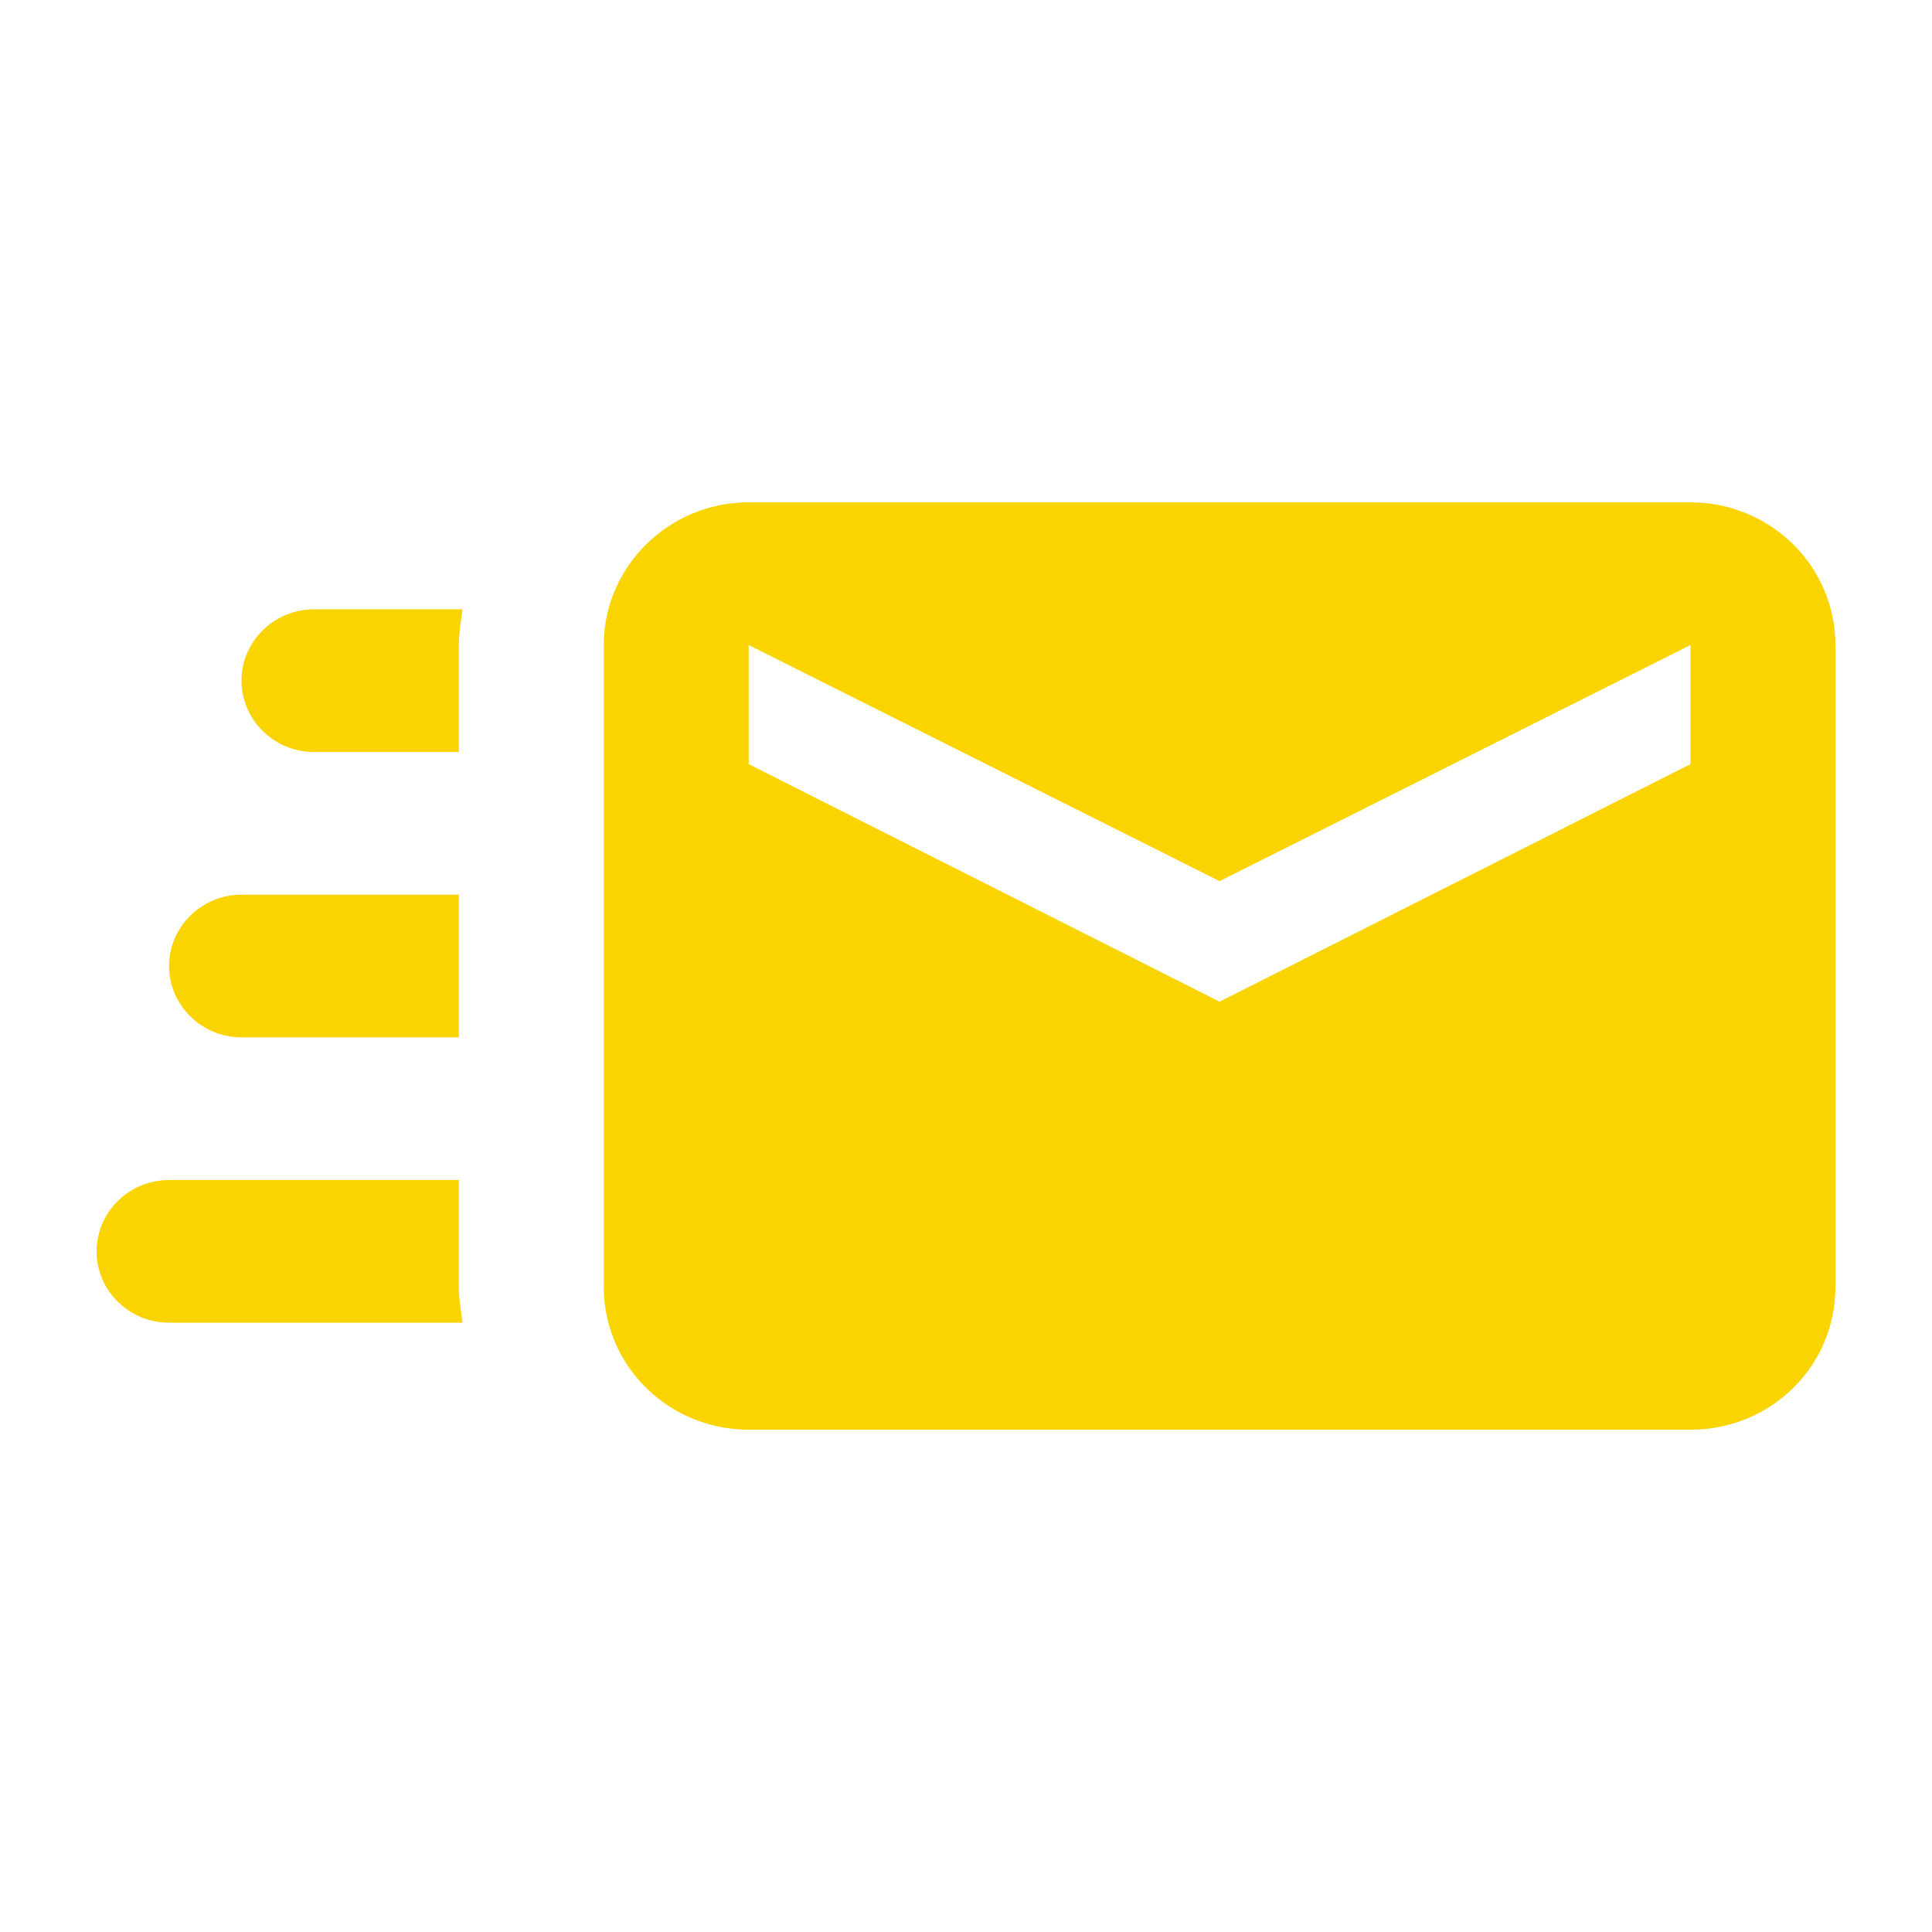 <svg width="160" height="160" viewBox="0 0 160 160" fill="none" xmlns="http://www.w3.org/2000/svg">
<g id="icon/mail">
<rect width="160" height="160" fill="white"/>
<path id="Vector" d="M140 41.6H62C55.4 41.6 50 46.917 50 53.416V106.586C50 109.72 51.264 112.725 53.515 114.941C55.765 117.157 58.817 118.402 62 118.402H140C146.66 118.402 152 113.144 152 106.586V53.416C152 50.282 150.736 47.277 148.485 45.061C146.235 42.845 143.183 41.6 140 41.6ZM140 63.282L101 82.955L62 63.282V53.416L101 72.971L140 53.416V63.282ZM38 106.586C38 107.591 38.18 108.536 38.3 109.54H14C10.688 109.54 8 106.882 8 103.632C8 100.383 10.688 97.725 14 97.725H38V106.586ZM26 50.462H38.3C38.18 51.466 38 52.411 38 53.416V62.278H26C22.7 62.278 20 59.619 20 56.37C20 53.12 22.7 50.462 26 50.462ZM14 80.001C14 76.752 16.7 74.093 20 74.093H38V85.909H20C16.7 85.909 14 83.25 14 80.001Z" fill="#FAD400"/>
</g>
</svg>
